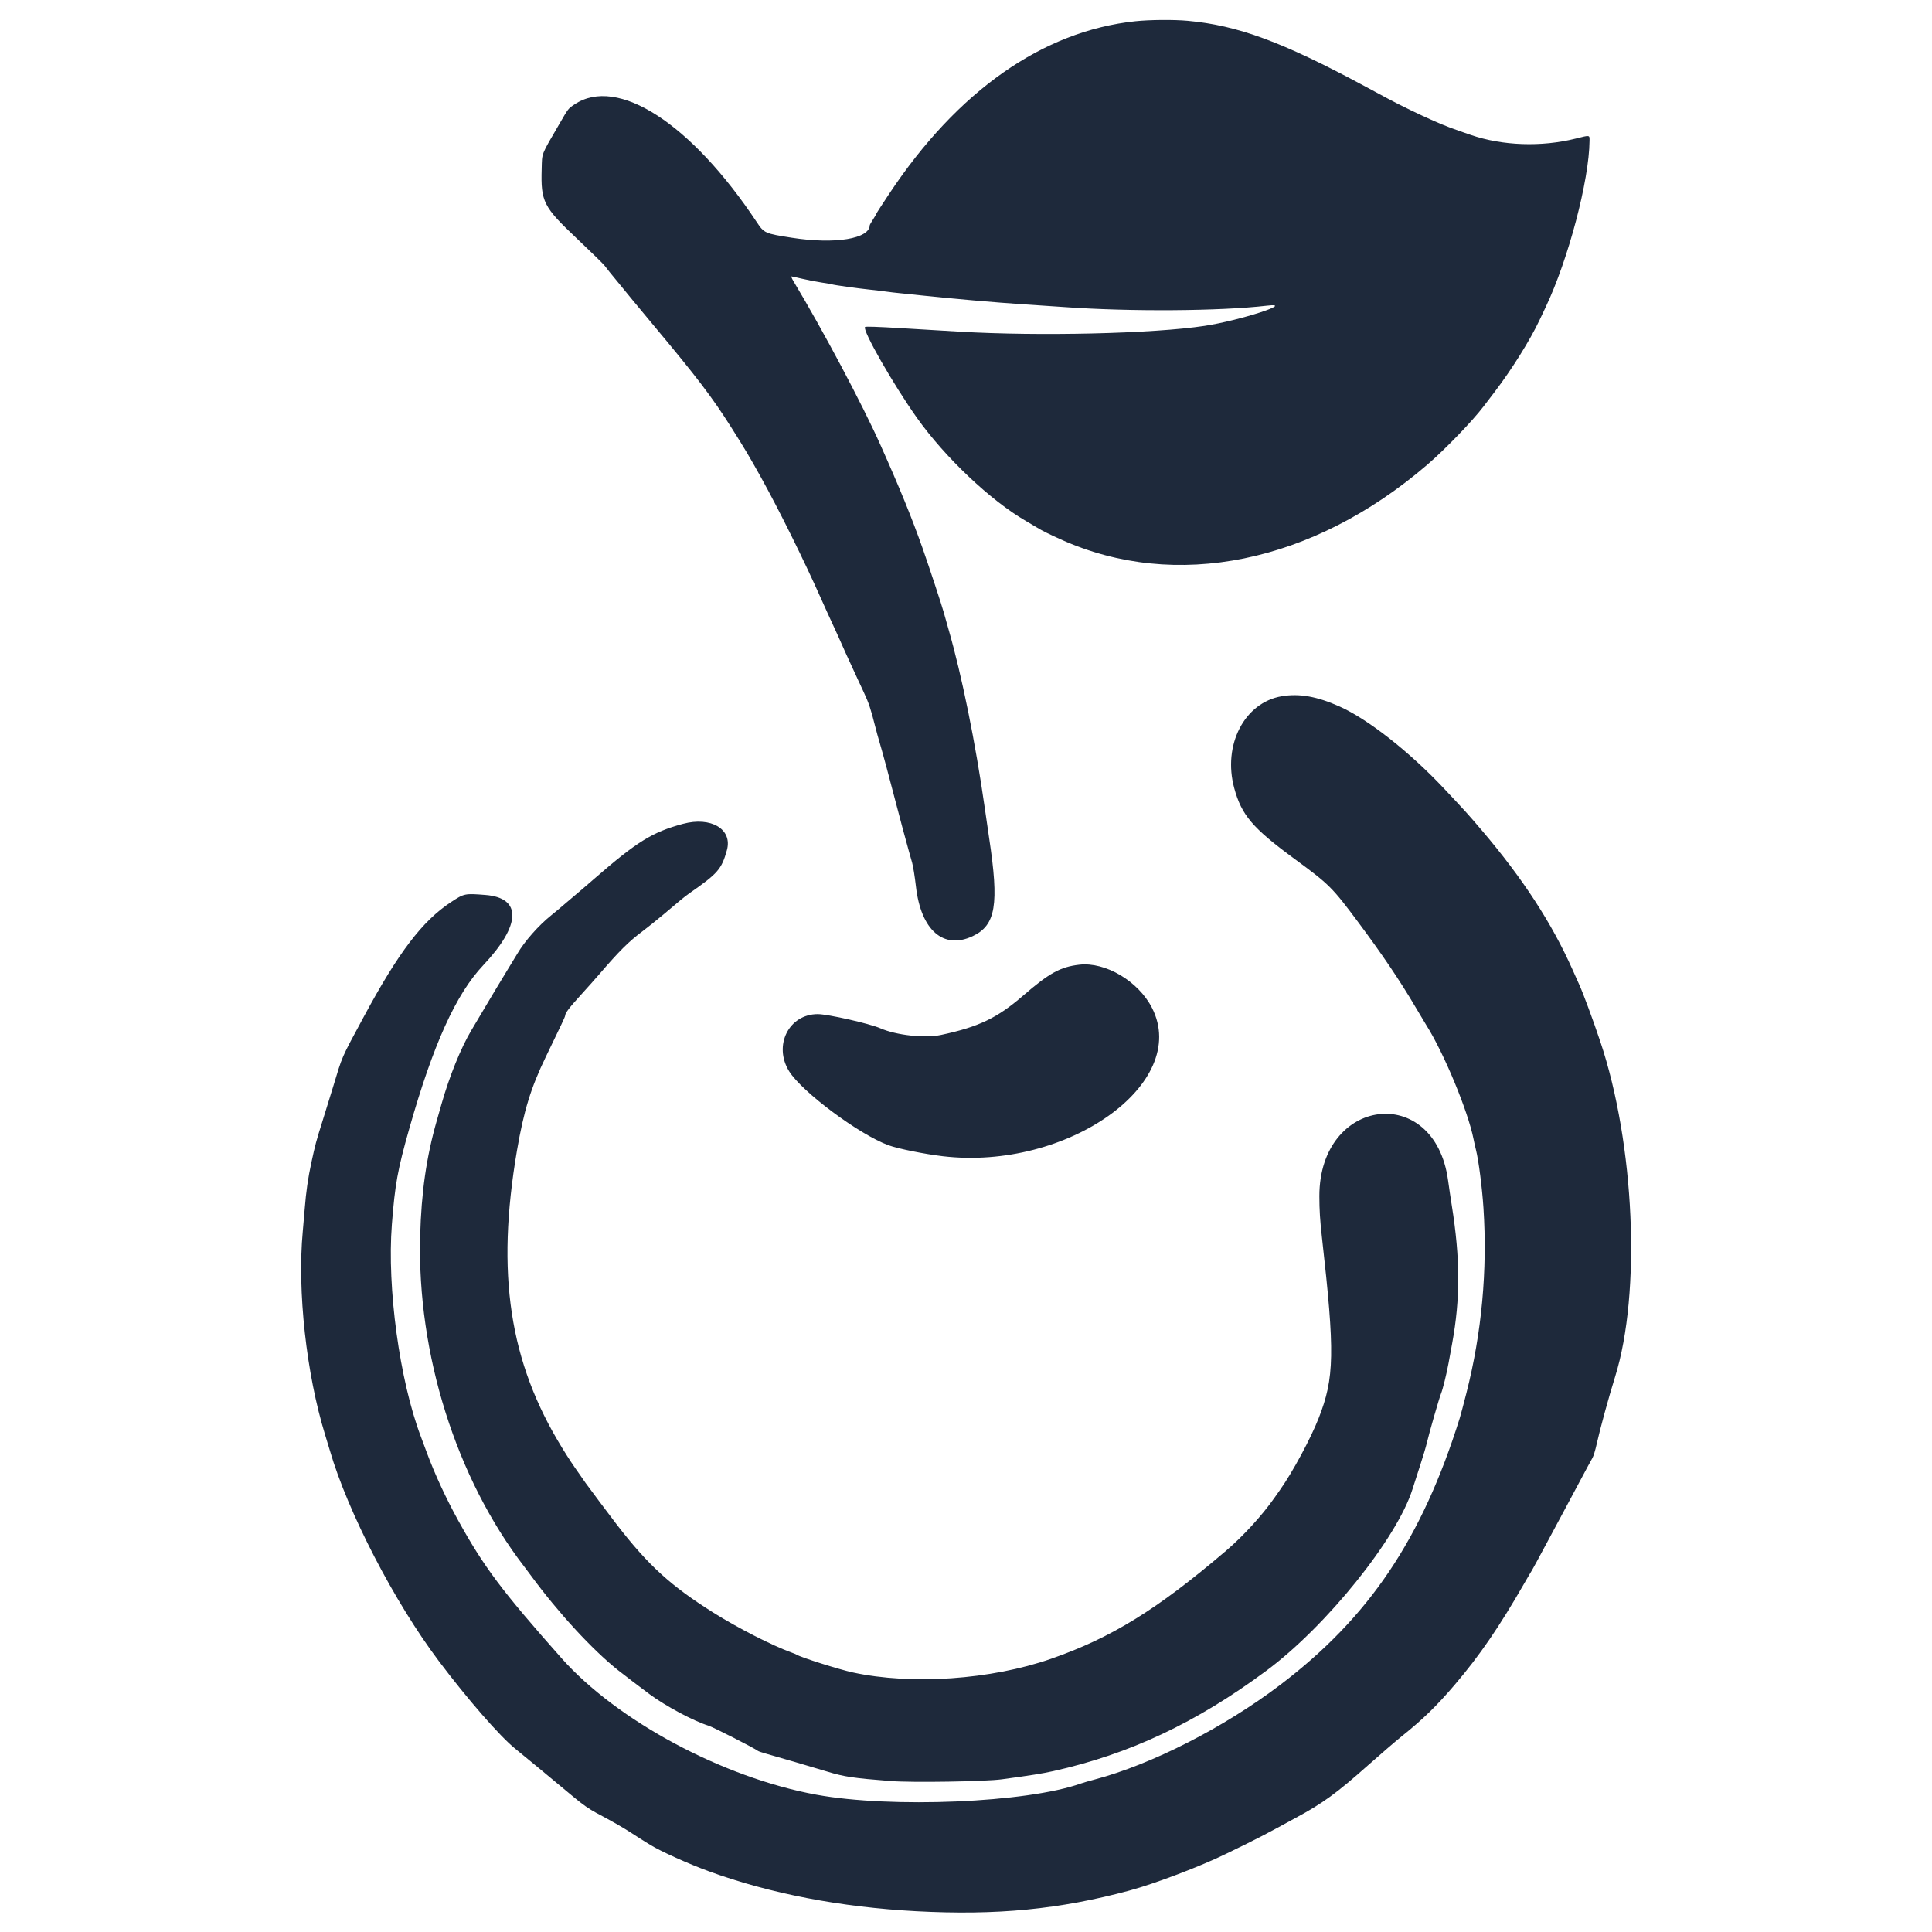 <svg xmlns="http://www.w3.org/2000/svg" width="2048" height="2048" viewBox="0 0 2048 2048" version="1.1"><path d="M 1203.500 22.512 C 1105.392 32.894, 1015.089 96.217, 942.529 205.511 C 935.088 216.719, 929 226.161, 929 226.493 C 929 226.824, 927.425 229.558, 925.500 232.567 C 923.575 235.577, 922 238.246, 922 238.500 C 922 253.140, 885.277 259.161, 839.500 252.025 C 810.923 247.570, 809.969 247.149, 802.335 235.647 C 732.639 130.625, 654.521 80.139, 608.978 110.686 C 602.188 115.240, 602.687 114.595, 592.875 131.500 C 573.145 165.489, 574.704 161.523, 574.206 179 C 573.211 213.891, 575.869 219.141, 611.666 253 C 626.493 267.025, 639.617 279.850, 640.831 281.500 C 643.363 284.944, 647.067 289.525, 659 303.969 C 663.675 309.628, 668.850 315.947, 670.500 318.011 C 672.150 320.074, 682.285 332.279, 693.023 345.131 C 739.209 400.414, 754.685 420.747, 775.126 453 C 789.123 475.084, 794.505 484.123, 806.388 505.500 C 826.065 540.899, 852.416 594.136, 870.983 636 C 873.057 640.675, 876.105 647.425, 877.757 651 C 886.035 668.916, 892.311 682.705, 893.003 684.500 C 893.659 686.200, 896.942 693.392, 908.983 719.500 C 909.997 721.700, 913.050 728.263, 915.766 734.084 C 920.931 745.154, 923.077 751.560, 927.462 769 C 928.914 774.775, 931.200 783.100, 932.542 787.500 C 935.084 795.832, 943.422 826.735, 949.406 850 C 952.984 863.911, 960.971 893.665, 963.499 902.500 C 964.286 905.250, 965.816 910.650, 966.900 914.500 C 967.984 918.350, 969.789 929.625, 970.911 939.555 C 976.160 986.011, 1000.072 1007.019, 1031.047 992.387 C 1055.626 980.777, 1059.238 959.133, 1048.469 888 C 1047.594 882.225, 1045.569 868.275, 1043.969 857 C 1034.153 787.852, 1019.453 715.351, 1005.445 667 C 1003.454 660.125, 1001.168 652.025, 1000.367 649 C 998.624 642.422, 985.008 601.146, 978.101 581.500 C 966.810 549.387, 953.309 516.287, 933.099 471.172 C 913.728 427.929, 872.415 350.187, 841.207 298.250 C 839.472 295.363, 838.450 293, 838.937 293 C 839.424 293, 844.572 294.122, 850.377 295.494 C 856.182 296.866, 865.389 298.657, 870.836 299.475 C 876.283 300.293, 881.361 301.186, 882.120 301.458 C 884.140 302.182, 909.823 305.757, 922 307.008 C 927.775 307.602, 935.425 308.519, 939 309.047 C 942.575 309.574, 950 310.433, 955.500 310.955 C 961 311.476, 971.800 312.590, 979.500 313.429 C 1006.074 316.326, 1058.577 320.898, 1083.500 322.486 C 1097.250 323.362, 1117.500 324.721, 1128.500 325.507 C 1198.081 330.475, 1293.618 329.819, 1342.939 324.034 C 1374.053 320.385, 1314.424 339.737, 1277 345.434 C 1222.688 353.702, 1101.833 356.556, 1017 351.573 C 1002.975 350.749, 974.957 349.074, 954.737 347.851 C 930.663 346.394, 917.634 345.966, 916.991 346.609 C 913.859 349.741, 946.883 407.568, 972.028 442.982 C 1001.803 484.917, 1049.928 530.477, 1087.400 552.206 C 1091.305 554.470, 1096.525 557.555, 1099 559.061 C 1104.955 562.685, 1111.209 565.811, 1124.500 571.808 C 1246.065 626.664, 1391.395 597.033, 1513 492.599 C 1531.756 476.492, 1560.920 446.283, 1572.679 430.781 C 1574.231 428.736, 1579.548 421.761, 1584.496 415.281 C 1602.373 391.870, 1621.862 360.700, 1631.877 339.500 C 1632.917 337.300, 1635.900 331, 1638.507 325.500 C 1662.568 274.739, 1684.612 191.096, 1684.957 149.250 C 1685.009 142.928, 1685.720 143.040, 1670.192 146.925 C 1633.934 155.994, 1592.677 154.547, 1559.106 143.030 C 1538.767 136.052, 1532.019 133.496, 1520 128.219 C 1504.827 121.558, 1483.975 111.429, 1470.500 104.176 C 1465.550 101.511, 1454.525 95.580, 1446 90.995 C 1359.119 44.267, 1311.879 26.850, 1259 22.051 C 1244.075 20.696, 1218.662 20.907, 1203.500 22.512 M 1358.751 738.035 C 1319.164 744.698, 1295.909 789.669, 1308.352 835.500 C 1316.108 864.067, 1327.770 877.765, 1372 910.263 C 1409.370 937.720, 1412.057 940.393, 1440.084 978 C 1465.362 1011.919, 1484.106 1039.704, 1500.460 1067.500 C 1505.314 1075.750, 1510.428 1084.300, 1511.824 1086.500 C 1530.434 1115.826, 1556.244 1178.038, 1562.024 1207.500 C 1562.671 1210.800, 1563.829 1215.949, 1564.596 1218.941 C 1567.360 1229.726, 1571.122 1258.935, 1572.526 1280.500 C 1576.822 1346.511, 1570.723 1412.747, 1554.457 1476.718 C 1551.489 1488.388, 1548.317 1500.313, 1547.407 1503.218 C 1507.289 1631.330, 1451.267 1714.560, 1357 1786.097 C 1297.368 1831.351, 1220.558 1870.504, 1160.248 1886.390 C 1154.610 1887.875, 1148.085 1889.769, 1145.748 1890.600 C 1088.494 1910.947, 944.980 1917.013, 865.358 1902.450 C 766.418 1884.354, 654.194 1824.218, 595.156 1757.660 C 532.171 1686.652, 512.800 1660.812, 485.587 1611.500 C 472.743 1588.224, 460.766 1562.318, 452.408 1539.731 C 449.919 1533.004, 447.032 1525.250, 445.993 1522.500 C 423.580 1463.177, 410.203 1365.022, 415.397 1298 C 418.701 1255.363, 421.506 1239.913, 433.824 1196.500 C 459.170 1107.168, 483.242 1053.959, 512.204 1023.242 C 552.545 980.459, 553.436 951.732, 514.516 948.690 C 492.537 946.971, 492.063 947.071, 478 956.337 C 447.682 976.315, 422.324 1009.661, 385.635 1077.797 C 361.040 1123.473, 363.431 1117.983, 352.666 1153.500 C 350.165 1161.750, 345.360 1177.275, 341.988 1188 C 335.053 1210.060, 334.257 1213.025, 330.042 1232.500 C 326.542 1248.676, 324.468 1263.128, 323.010 1281.500 C 322.443 1288.650, 321.514 1299.450, 320.947 1305.500 C 315.058 1368.325, 324.747 1456.419, 344.650 1521 C 346.599 1527.325, 348.850 1534.750, 349.652 1537.500 C 368.758 1603.006, 417.988 1698.120, 465.332 1761 C 495.687 1801.317, 529.930 1840.609, 546 1853.561 C 554.003 1860.012, 587.059 1887.354, 608.500 1905.257 C 617.469 1912.746, 624.756 1917.845, 632 1921.697 C 649.929 1931.233, 660.175 1937.090, 669 1942.845 C 673.675 1945.895, 679.075 1949.358, 681 1950.541 C 682.925 1951.724, 686.750 1954.082, 689.500 1955.780 C 700.373 1962.495, 729.722 1975.712, 751.194 1983.565 C 815.971 2007.254, 891.181 2021.740, 971.500 2025.998 C 1056.763 2030.518, 1123.281 2024.047, 1197.443 2004.017 C 1224.427 1996.729, 1273.009 1978.239, 1300 1964.985 C 1303.575 1963.229, 1313.376 1958.438, 1321.779 1954.338 C 1330.183 1950.238, 1344.133 1943.019, 1352.779 1938.295 C 1361.426 1933.572, 1370.857 1928.441, 1373.737 1926.892 C 1402.011 1911.687, 1416.666 1901.031, 1450 1871.432 C 1463.475 1859.468, 1479.675 1845.529, 1486 1840.458 C 1508.497 1822.420, 1522.904 1808.411, 1542.007 1786 C 1568.468 1754.957, 1588.879 1725.201, 1615.745 1678.500 C 1619.858 1671.350, 1623.565 1665.050, 1623.983 1664.500 C 1624.401 1663.950, 1631.836 1650.225, 1640.507 1634 C 1649.178 1617.775, 1657.508 1602.250, 1659.019 1599.500 C 1660.530 1596.750, 1667.269 1584.150, 1673.994 1571.500 C 1680.720 1558.850, 1687.075 1547.092, 1688.118 1545.371 C 1689.160 1543.650, 1691.140 1537.125, 1692.517 1530.871 C 1695.973 1515.176, 1705.261 1481.238, 1712.049 1459.500 C 1739.791 1370.658, 1732.817 1212.728, 1696.349 1104 C 1688.649 1081.043, 1678.196 1052.790, 1674.018 1043.646 C 1672.977 1041.366, 1669.820 1034.325, 1667.004 1028 C 1644.985 978.549, 1614.169 931.183, 1571.041 880.500 C 1556.436 863.336, 1553.874 860.501, 1530.665 835.816 C 1494.124 796.951, 1450.150 762.409, 1420.069 748.943 C 1396.126 738.225, 1377.406 734.895, 1358.751 738.035 M 724 873.317 C 691.638 882.013, 675.242 892.145, 630.313 931.212 C 620.643 939.620, 611.329 947.611, 609.615 948.969 C 607.902 950.327, 603.125 954.384, 599 957.985 C 594.875 961.585, 588.350 967.049, 584.500 970.125 C 570.990 980.921, 556.230 997.621, 548.372 1011 C 547.241 1012.925, 542.580 1020.575, 538.014 1028 C 533.448 1035.425, 527.595 1045.100, 525.009 1049.500 C 522.422 1053.900, 518.943 1059.750, 517.278 1062.500 C 515.613 1065.250, 512.957 1069.717, 511.376 1072.426 C 507.332 1079.353, 506.193 1081.271, 499.760 1092 C 488.700 1110.444, 476.428 1140.748, 467.972 1170.500 C 466.252 1176.550, 464.004 1184.445, 462.976 1188.044 C 451.974 1226.565, 446.617 1263.833, 445.384 1310.430 C 442.087 1435.066, 483.578 1566.882, 555.574 1660.503 C 557.264 1662.701, 560.635 1667.200, 563.065 1670.500 C 591.933 1709.710, 627.505 1748.351, 655 1770.369 C 659.510 1773.980, 680.992 1790.338, 688.500 1795.878 C 705.907 1808.721, 734.945 1824.243, 751 1829.286 C 756.289 1830.947, 799.837 1853.145, 803.522 1856.059 C 804.085 1856.503, 807.685 1857.742, 811.522 1858.813 C 823.509 1862.155, 863.915 1873.984, 877.023 1877.989 C 894.967 1883.471, 904.410 1884.873, 944.500 1888.008 C 967.036 1889.770, 1044.220 1888.546, 1062 1886.144 C 1092.772 1881.987, 1104.706 1880.085, 1116.500 1877.458 C 1197.425 1859.436, 1268.086 1826.143, 1342.462 1770.992 C 1405.968 1723.901, 1480.957 1630.694, 1497.329 1578.500 C 1498.882 1573.550, 1502.575 1562.075, 1505.535 1553 C 1508.495 1543.925, 1511.641 1533.350, 1512.526 1529.500 C 1514.835 1519.445, 1525.741 1481.549, 1527.580 1477.188 C 1529.329 1473.039, 1533.452 1456.331, 1535.523 1445 C 1536.276 1440.875, 1538.006 1431.425, 1539.366 1424 C 1548.040 1376.643, 1547.926 1334.032, 1538.975 1278 C 1537.877 1271.125, 1536.078 1258.975, 1534.978 1251 C 1520.690 1147.387, 1398.538 1162.612, 1398.586 1268 C 1398.593 1282.559, 1399.280 1293.581, 1401.299 1311.500 C 1415.117 1434.140, 1414.636 1460.588, 1397.809 1503.424 C 1389.267 1525.169, 1370.355 1560.279, 1357.046 1579.101 C 1355.646 1581.082, 1352.957 1584.907, 1351.070 1587.601 C 1337.869 1606.458, 1317.856 1628.341, 1299.465 1644.029 C 1226.483 1706.282, 1178.096 1736.141, 1114.102 1758.417 C 1050.420 1780.582, 966.297 1786.364, 904 1772.857 C 889.416 1769.695, 848.452 1756.732, 844.500 1754.029 C 843.950 1753.652, 841.250 1752.529, 838.500 1751.534 C 818.247 1744.198, 781.808 1725.577, 756.233 1709.492 C 711.093 1681.102, 687.349 1659.474, 654 1616.364 C 648.369 1609.085, 622.313 1574.320, 620.750 1572 C 619.824 1570.625, 617.638 1567.475, 615.892 1565 C 606.304 1551.403, 603.225 1546.760, 595.814 1534.719 C 539.906 1443.895, 525.697 1350.155, 548.031 1219.500 C 555.186 1177.646, 562.794 1152.909, 578.480 1120.500 C 595.881 1084.550, 599.003 1077.907, 599.042 1076.752 C 599.139 1073.858, 603.208 1068.437, 615.104 1055.358 C 622.035 1047.736, 630.802 1037.900, 634.585 1033.500 C 656.453 1008.063, 666.277 998.276, 681 987.261 C 686.225 983.352, 696.292 975.282, 703.370 969.327 C 710.449 963.372, 718.549 956.560, 721.370 954.190 C 724.192 951.819, 728.525 948.473, 731 946.754 C 760.985 925.928, 764.970 921.335, 770.557 901.165 C 776.690 879.020, 753.777 865.314, 724 873.317 M 1144 1022.633 C 1124.033 1024.948, 1112.294 1031.414, 1084.627 1055.339 C 1057.074 1079.165, 1037.515 1088.532, 997.500 1097.065 C 980.313 1100.730, 950.141 1097.415, 933.191 1089.999 C 921.833 1085.030, 877.477 1075, 866.861 1075 C 836.165 1075, 819.530 1108.286, 836.558 1135.637 C 850.155 1157.478, 910.913 1202.714, 941.783 1213.980 C 951.940 1217.687, 980.049 1223.373, 999.500 1225.654 C 1131.241 1241.109, 1261.906 1148.456, 1221.202 1068.447 C 1206.799 1040.136, 1171.863 1019.404, 1144 1022.633" stroke="none" fill="#1e293b" fill-rule="evenodd"/></svg>